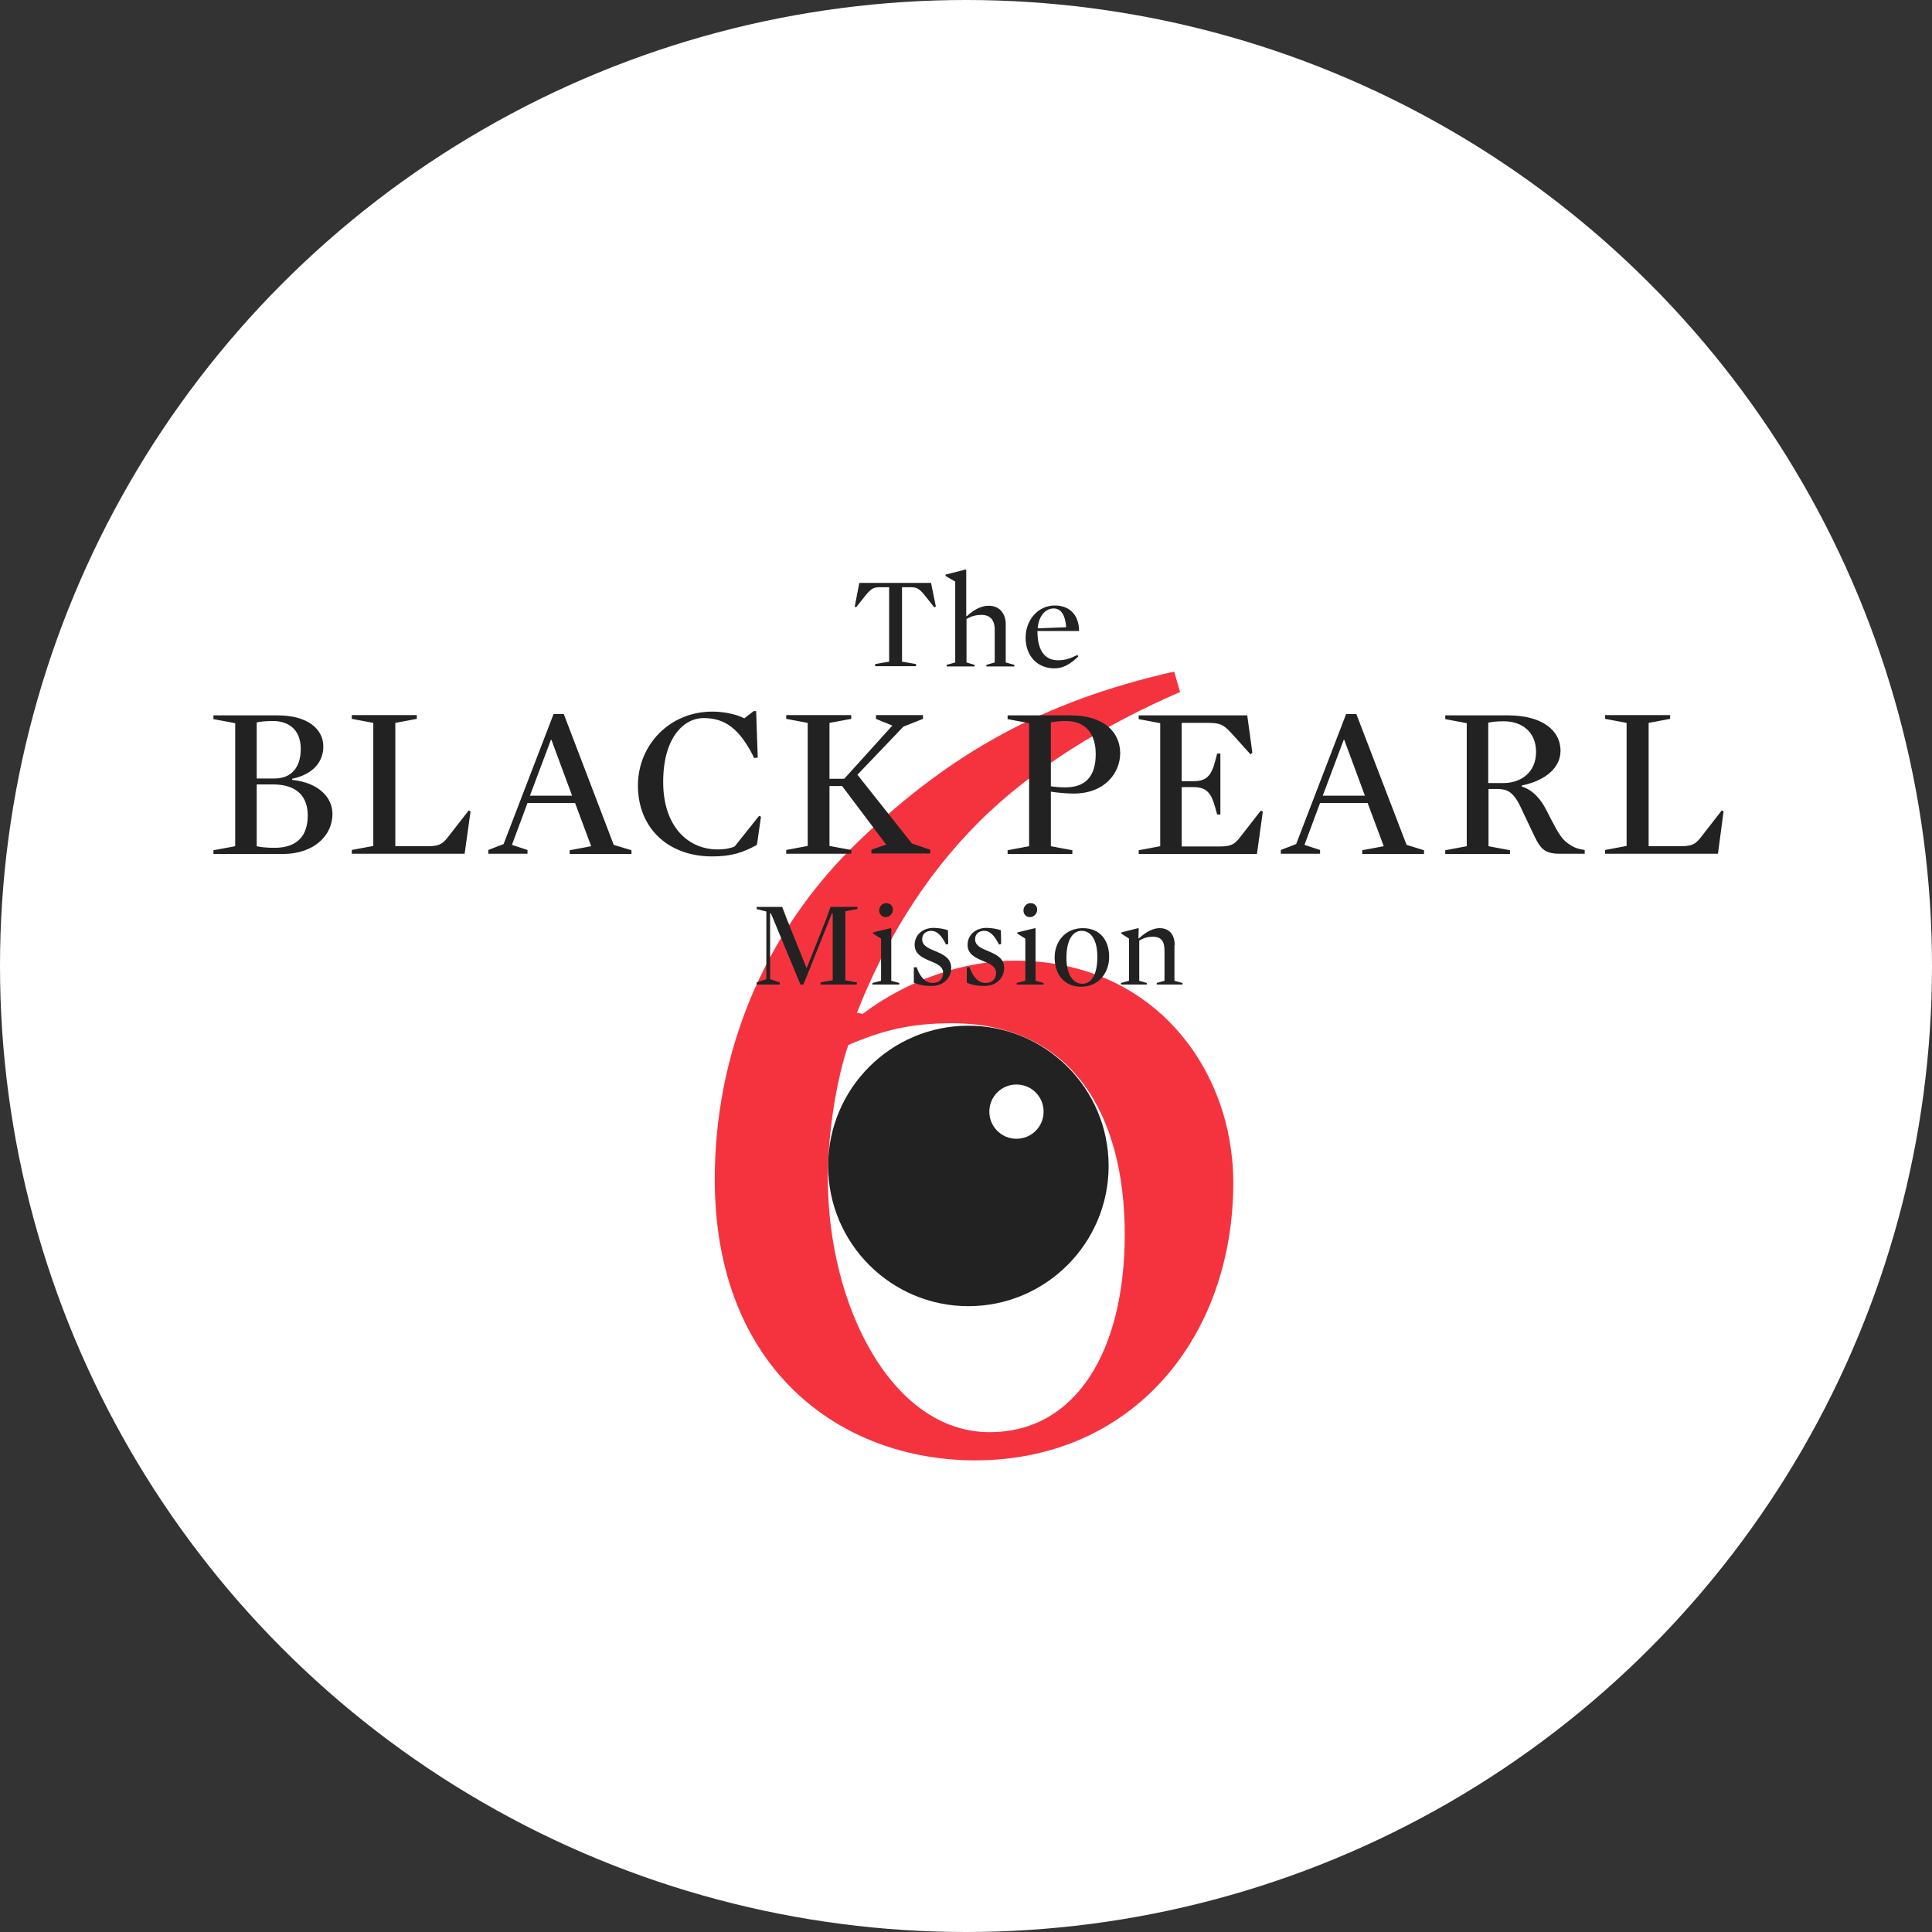 <?xml version="1.0" encoding="UTF-8"?>
<svg xmlns="http://www.w3.org/2000/svg" width="360" height="360" viewBox="0 0 360 360" fill="none">
  <rect x="0" y="0" width="360" height="360" fill="#333333" stroke="none"/>
  <circle cx="180" cy="180" r="180" fill="white"></circle>
  <path d="M209.58 230.017C209.58 251.594 200.569 266.862 184.399 266.862C166.177 266.862 154.262 243.283 154.262 219.654C154.262 210.443 156.065 200.531 158.067 194.724C164.375 192.021 169.531 190.669 177.391 190.669C199.668 190.719 209.58 207.54 209.58 230.017ZM229.805 220.355C229.805 199.43 215.187 179.005 189.105 179.005C179.643 179.005 169.08 182.609 160.77 188.917L159.669 188.717C164.825 175.701 172.034 163.536 182.347 153.223C192.459 143.111 205.926 135.001 219.893 128.943L218.791 125.139C194.061 130.746 177.19 140.407 160.37 156.377C141.697 174.149 133.187 197.077 133.187 219.755C133.187 255.048 156.565 272.119 181.746 272.119C211.132 272.069 229.805 249.141 229.805 220.355Z" fill="#F5333F"></path>
  <path d="M218.891 176.1C218.891 174.498 218.14 172.946 216.087 172.946C214.886 172.946 213.584 173.597 212.232 174.849L212.132 174.799L212.182 172.996L212.082 172.946L208.928 173.747V173.948L210.38 174.899V182.758L208.878 183.159V183.459H213.684V183.159L212.282 182.758V175.249C213.184 174.749 213.884 174.548 214.836 174.548C216.337 174.548 216.988 175.349 216.988 177.101V182.758L215.536 183.159V183.459H220.342V183.159L218.84 182.758V176.1H218.891ZM204.473 178.303C204.473 181.707 203.321 183.309 201.669 183.309C200.067 183.309 198.716 181.757 198.716 178.453C198.716 175.049 199.967 173.447 201.519 173.447C203.221 173.447 204.473 174.999 204.473 178.303ZM206.676 178.303C206.676 175.199 204.974 172.946 201.77 172.946C198.466 172.946 196.513 175.499 196.513 178.403C196.513 181.507 198.265 183.86 201.469 183.86C204.773 183.86 206.676 181.206 206.676 178.303ZM191.056 174.899V182.758L189.454 183.159V183.459H194.461V183.159L192.959 182.758V172.996L192.859 172.946L189.555 173.747V173.948L191.056 174.899ZM190.706 169.642C190.706 170.343 191.207 170.894 191.907 170.894C192.658 170.894 193.259 170.243 193.259 169.492C193.259 168.791 192.759 168.291 192.058 168.291C191.307 168.241 190.706 168.941 190.706 169.642ZM187.102 180.355C187.102 178.503 185.6 177.852 184.198 177.252C182.896 176.701 181.695 176.25 181.695 174.999C181.695 174.048 182.396 173.447 183.397 173.447C184.398 173.447 185.249 174.198 186.15 176L186.551 175.9L186.501 173.347C185.9 173.097 184.699 172.896 183.848 172.896C181.695 172.896 180.293 174.298 180.293 176.05C180.293 177.802 181.745 178.453 183.147 179.054C184.398 179.554 185.6 180.055 185.6 181.256C185.6 182.458 184.849 183.159 183.647 183.159C182.446 183.159 181.395 182.308 180.644 180.205L180.143 180.255V183.109C181.194 183.559 182.095 183.71 183.247 183.71C185.4 183.81 187.102 182.458 187.102 180.355ZM177.24 180.355C177.24 178.503 175.738 177.852 174.336 177.252C173.034 176.701 171.833 176.25 171.833 174.999C171.833 174.048 172.534 173.447 173.535 173.447C174.536 173.447 175.387 174.198 176.288 176L176.689 175.9L176.639 173.347C176.038 173.097 174.837 172.896 173.986 172.896C171.833 172.896 170.431 174.298 170.431 176.05C170.431 177.802 171.883 178.453 173.285 179.054C174.536 179.554 175.738 180.055 175.738 181.256C175.738 182.458 174.987 183.159 173.785 183.159C172.584 183.159 171.533 182.308 170.782 180.205L170.281 180.255V183.109C171.332 183.559 172.233 183.71 173.385 183.71C175.537 183.81 177.24 182.458 177.24 180.355ZM164.174 174.899V182.758L162.572 183.159V183.459H167.578V183.159L166.076 182.758V172.996L165.976 172.946L162.672 173.747V173.948L164.174 174.899ZM163.823 169.642C163.823 170.343 164.324 170.894 165.025 170.894C165.775 170.894 166.376 170.243 166.376 169.492C166.376 168.791 165.876 168.291 165.175 168.291C164.424 168.241 163.823 168.941 163.823 169.642ZM157.515 182.658V169.792L159.768 169.392V168.991H154.762L153.911 171.344L150.357 180.305H150.256L146.652 171.344L145.751 168.991H140.995V169.392L142.797 169.843V182.458L140.995 183.059V183.459H145.3V183.059L143.498 182.458V170.193H143.648L149.155 183.459H149.706L155.012 170.193H155.162V182.658L152.91 183.059V183.459H159.668V183.059L157.515 182.658Z" fill="#222222"></path>
  <path d="M321.166 151.171L320.816 151.021L317.311 155.526C316.16 157.028 315.659 157.679 313.257 157.679H307.199V134.701L311.204 133.95V133.249H299.089V133.95L303.094 134.701V157.629L299.089 158.38V159.081H320.115L321.166 151.171ZM286.223 140.107C286.223 143.962 283.37 145.914 280.116 145.914H277.312V134.651C278.113 134.5 278.965 134.4 280.116 134.4C283.42 134.35 286.223 136.253 286.223 140.107ZM290.779 139.907C290.779 135.952 287.175 133.299 281.017 133.299H269.303V134L273.308 134.751V157.679L269.303 158.43V159.131H281.367V158.43L277.363 157.679V147.016H278.914C280.717 147.016 281.868 147.416 283.22 150.12L285.422 154.775C286.874 157.829 287.425 159.081 290.579 159.081H295.284V158.38C293.632 158.129 292.932 157.779 291.68 156.778C290.529 155.777 289.477 153.524 288.126 150.921C287.225 149.118 285.723 147.216 283.57 146.565V146.365C288.126 145.414 290.779 142.961 290.779 139.907ZM254.334 148.267H246.475L250.379 137.855H250.48L254.334 148.267ZM262.094 157.429L252.732 133.049H250.83L241.519 157.278L238.665 158.38V159.081H245.974V158.38L243.071 157.429L245.974 149.619H254.835L257.839 157.679L253.834 158.43V159.131H265.348V158.43L262.094 157.429ZM232.407 133.299H212.183V134L216.188 134.751V157.679L212.183 158.43V159.131H234.21L235.311 151.221L234.911 151.071L231.406 155.576C230.255 157.078 229.754 157.729 227.351 157.729H220.193V146.665H222.345C224.748 146.665 225.699 147.667 226.45 150.52L226.801 151.772H227.401V140.408H226.801L226.45 141.759C225.699 144.613 224.798 145.564 222.345 145.564H220.193V134.701H225.399C227.902 134.701 228.453 135.552 229.904 137.104L233.008 140.558L233.359 140.258L232.407 133.299ZM204.173 140.508C204.173 144.713 202.22 146.715 198.516 146.715C197.314 146.715 196.513 146.615 195.813 146.515V134.601C196.614 134.45 197.615 134.35 198.616 134.35C202.22 134.35 204.173 136.653 204.173 140.508ZM208.728 140.358C208.728 136.403 205.675 133.299 199.467 133.299H187.753V134L191.758 134.751V157.679L187.753 158.43V159.131H199.818V158.43L195.813 157.679V147.516C197.114 147.717 198.716 147.867 200.068 147.867C205.925 147.867 208.728 143.962 208.728 140.358ZM159.768 144.363L168.329 135.402L171.983 133.95V133.249H163.223V133.95L166.276 135.201L157.315 145.114H154.562V134.701L158.617 133.95V133.249H146.502V133.95L150.507 134.701V157.629L146.502 158.38V159.081H158.617V158.38L154.562 157.629V146.465H156.915L165.125 157.379L162.372 158.33V159.031H173.335V158.33L169.931 157.178L159.768 144.363ZM141.796 152.172L141.446 152.022L136.89 157.729C135.939 158.129 134.938 158.28 133.737 158.28C128.18 158.28 123.574 153.974 123.574 145.714C123.574 137.304 127.529 133.8 131.083 133.8C135.138 133.8 137.842 135.802 140.545 141.259L141.196 141.159L140.895 132.498H140.445L138.693 133.85C137.141 133.049 134.788 132.598 132.735 132.598C124.726 132.598 118.868 138.856 118.868 146.365C118.868 154.325 124.525 159.581 132.685 159.581C136.39 159.581 138.492 158.83 141.046 157.429L141.796 152.172ZM106.603 148.267H98.744L102.649 137.855H102.749L106.603 148.267ZM114.363 157.429L105.051 133.049H103.149L93.838 157.278L90.984 158.38V159.081H98.293V158.38L95.39 157.429L98.293 149.619H107.154L110.158 157.679L106.153 158.43V159.131H117.667V158.43L114.363 157.429ZM87.68 151.171L87.33 151.021L83.826 155.526C82.674 157.028 82.173 157.679 79.77 157.679H73.663V134.701L77.668 133.95V133.249H65.553V133.95L69.558 134.701V157.629L65.553 158.38V159.081H86.579L87.68 151.171ZM57.343 151.972C57.343 155.676 55.441 157.979 51.135 157.979C49.984 157.979 48.582 157.879 47.831 157.679V146.165H50.985C55.491 146.215 57.343 148.568 57.343 151.972ZM47.831 145.063V134.601C48.582 134.45 49.734 134.35 50.885 134.35C53.488 134.35 56.041 135.702 56.041 139.557C56.041 143.061 54.239 145.063 51.135 145.063H47.831ZM61.949 151.672C61.949 148.718 59.546 145.864 54.44 145.314V145.114C58.494 144.262 60.247 141.809 60.247 139.106C60.247 135.852 57.343 133.299 51.736 133.299H39.772V134L43.827 134.751V157.679L39.772 158.43V159.131H52.787C58.594 159.081 61.949 155.626 61.949 151.672Z" fill="#222222"></path>
  <path d="M193.36 117.08C193.511 114.877 194.762 113.375 196.314 113.375C197.816 113.375 198.517 114.777 198.667 116.879L193.36 117.08ZM201.07 117.58C201.07 114.877 199.568 112.824 196.514 112.824C193.511 112.824 191.108 115.428 191.108 118.832C191.108 122.236 193.31 124.539 196.464 124.539C198.066 124.539 199.418 123.788 200.92 122.336L200.769 122.036C199.368 122.737 198.366 123.037 197.165 123.037C194.412 123.037 193.31 120.834 193.31 117.58H201.07ZM185.351 117.33V123.437L183.799 123.888V124.188H189.005V123.888L187.403 123.437V116.279C187.403 114.527 186.402 112.874 184.249 112.874C182.948 112.874 181.596 113.475 180.144 114.827L180.044 114.777V106.166L179.944 106.116L176.189 107.067V107.318L177.992 108.369V123.437L176.39 123.888V124.188H181.596V123.888L180.094 123.437V115.328C181.095 114.777 181.896 114.577 182.898 114.577C184.449 114.577 185.351 115.478 185.351 117.33ZM174.387 113.025L173.486 108.619H160.12L159.269 113.025L159.519 113.175L161.021 111.273C162.172 109.821 162.623 109.42 163.874 109.42H165.676V123.287L163.073 123.738V124.138H170.683V123.738L168.079 123.287V109.42H169.731C170.983 109.42 171.433 109.821 172.585 111.273L174.087 113.175L174.387 113.025Z" fill="#222222"></path>
  <path d="M180.444 243.386C194.861 243.386 206.576 231.672 206.576 217.254C206.576 202.836 194.861 191.122 180.444 191.122C166.026 191.122 154.312 202.836 154.312 217.254C154.312 231.672 166.026 243.386 180.444 243.386Z" fill="#222222"></path>
  <path d="M189.405 212.194C192.208 212.194 194.461 209.942 194.461 207.138C194.461 204.335 192.208 202.082 189.405 202.082C186.601 202.082 184.349 204.335 184.349 207.138C184.349 209.942 186.601 212.194 189.405 212.194Z" fill="white"></path>
</svg>
